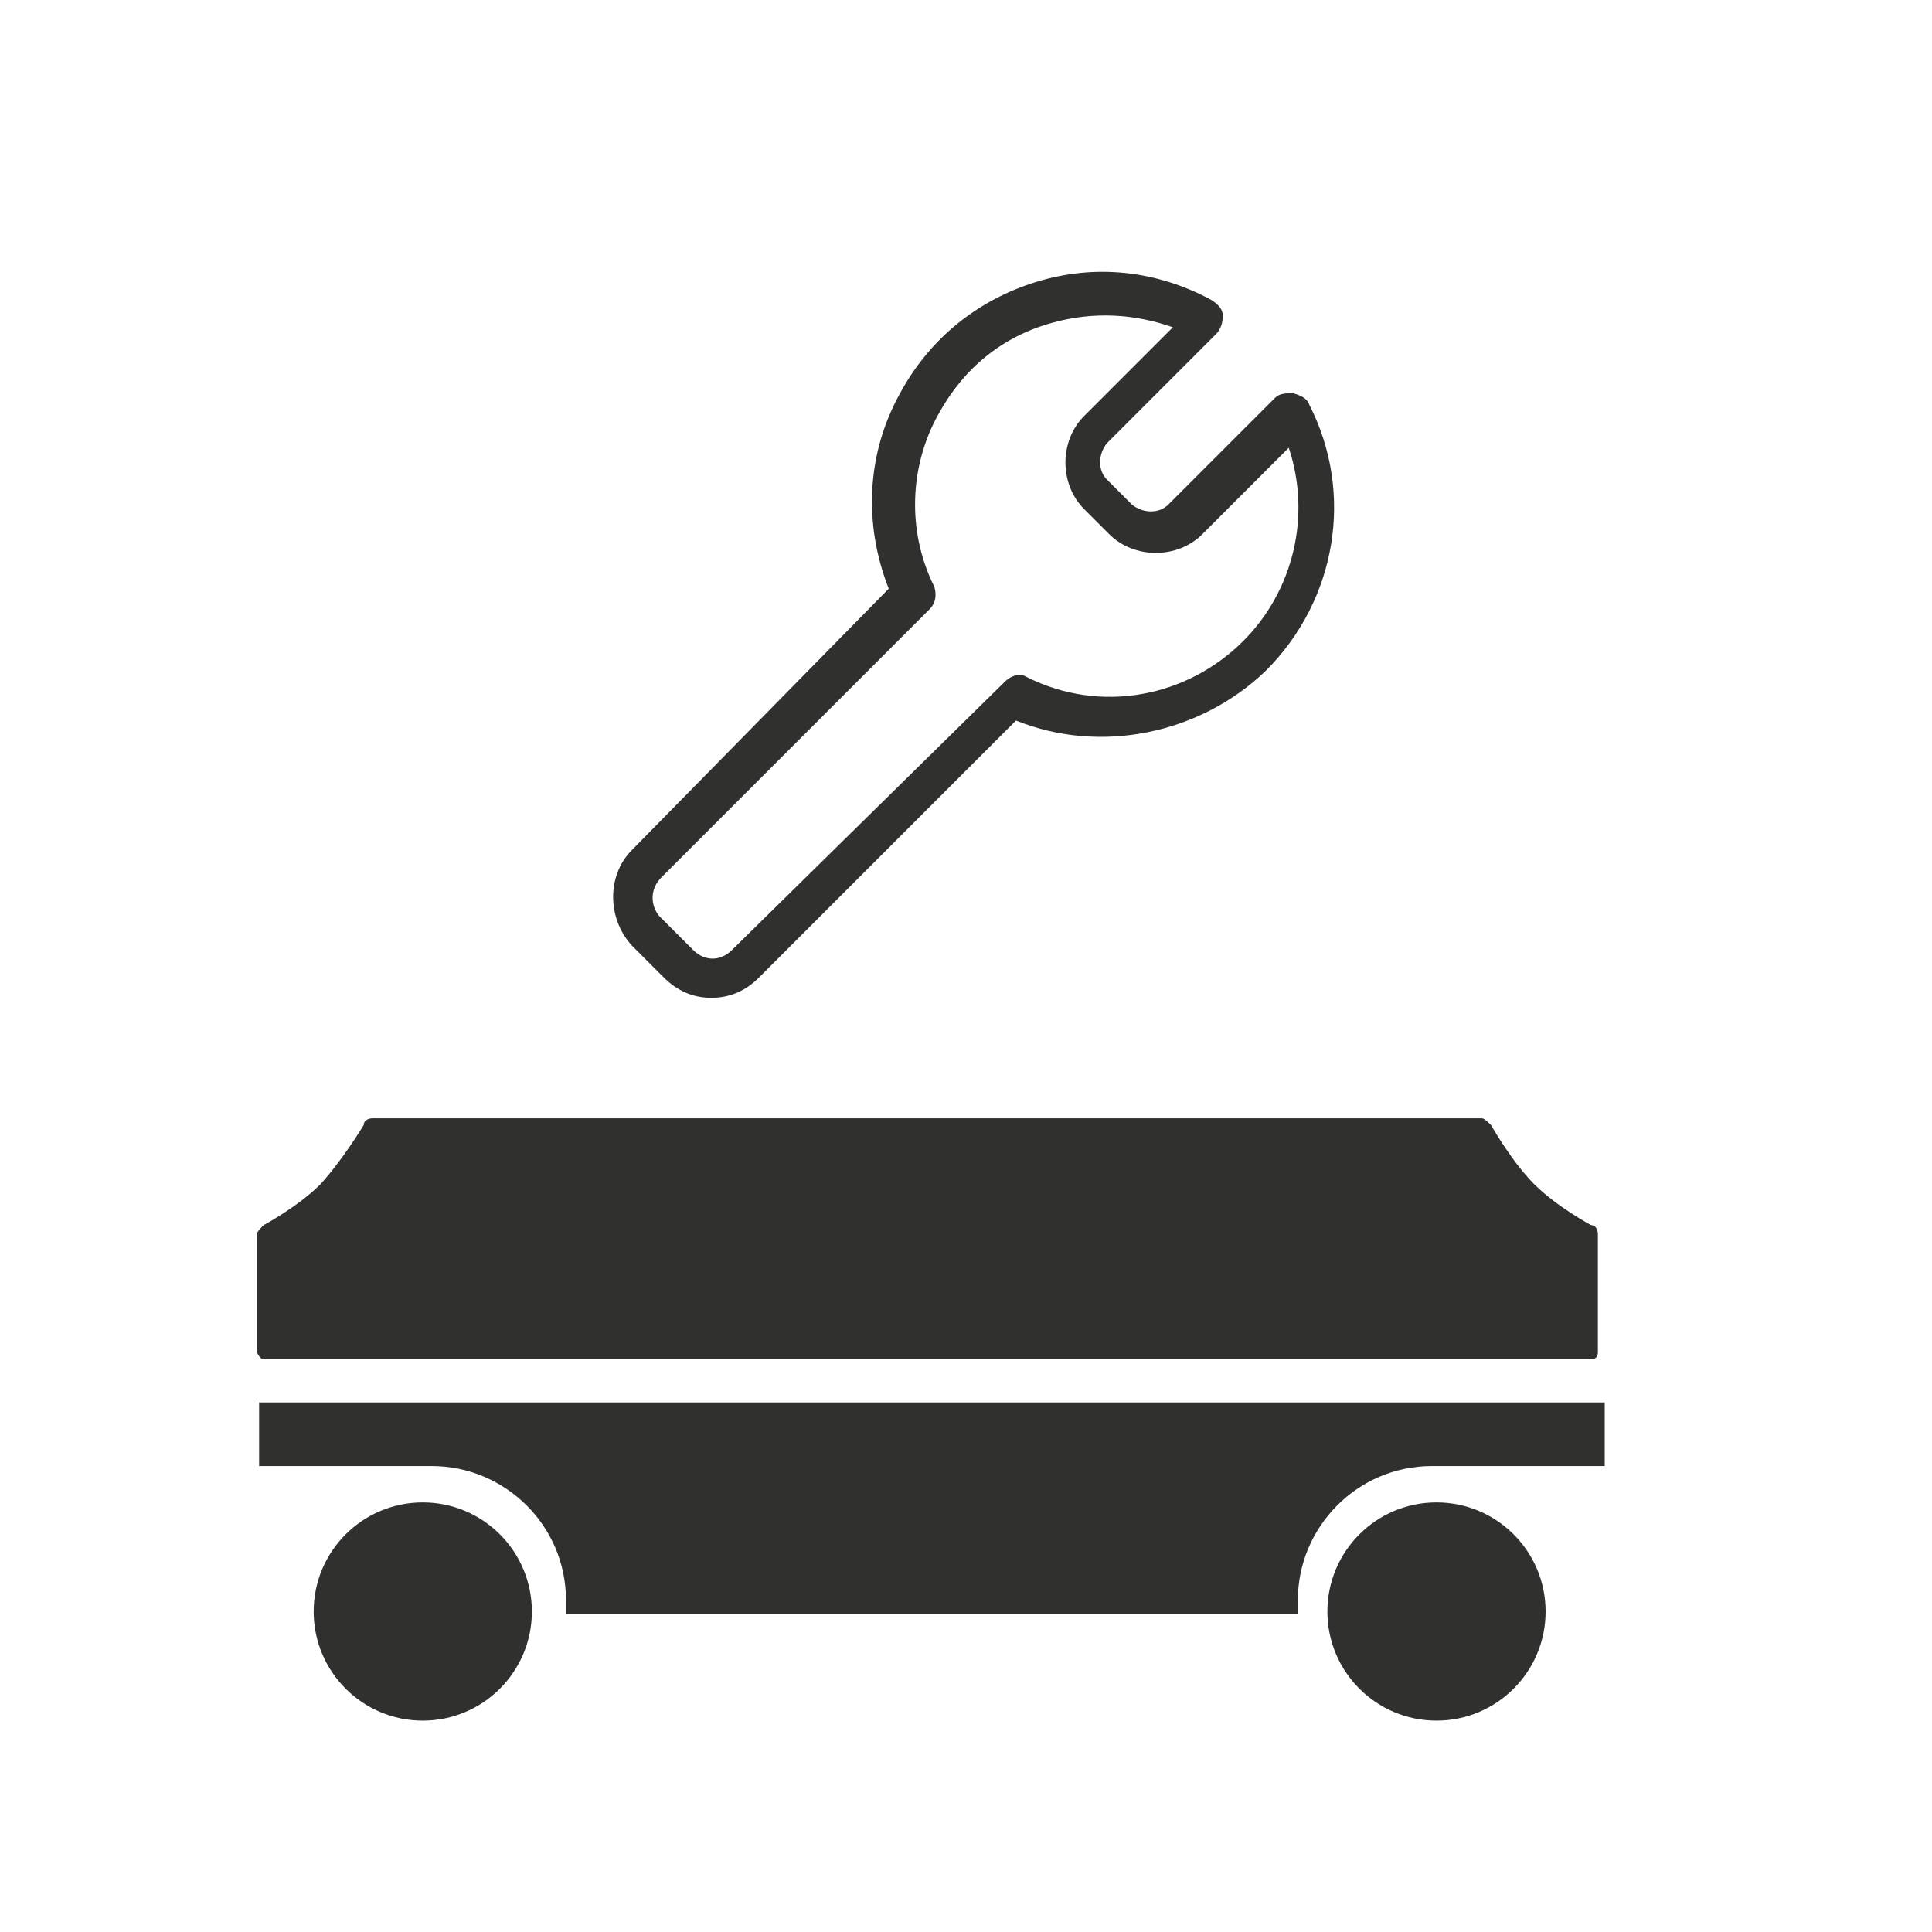 <?xml version="1.0" encoding="utf-8"?>
<!-- Generator: Adobe Illustrator 26.0.1, SVG Export Plug-In . SVG Version: 6.00 Build 0)  -->
<svg version="1.1" id="Layer_1" xmlns="http://www.w3.org/2000/svg" xmlns:xlink="http://www.w3.org/1999/xlink" x="0px" y="0px"
	 viewBox="0 0 85 85" style="enable-background:new 0 0 85 85;" xml:space="preserve">
<style type="text/css">
	.st0{fill:#30302F;}
</style>
<g>
	<path class="st0" d="M11.6,59.8H70c0.2,0,0.3-0.1,0.3-0.3v-5.2c0-0.2-0.1-0.4-0.3-0.4c0,0-1.5-0.8-2.5-1.8c-1-1-1.9-2.6-1.9-2.6
		c-0.1-0.1-0.3-0.3-0.4-0.3H16.4c-0.2,0-0.4,0.1-0.4,0.3c0,0-0.9,1.5-1.9,2.6c-1,1-2.5,1.8-2.5,1.8c-0.1,0.1-0.3,0.3-0.3,0.4v5.2
		C11.4,59.7,11.5,59.8,11.6,59.8z"/>
	<circle class="st0" cx="18.6" cy="70.9" r="4.8"/>
	<path class="st0" d="M11.4,61.7v2.8c0.1,0,7.4,0,7.6,0c3.2,0,5.9,2.6,5.9,5.9c0,0.2,0,0.4,0,0.6c6.1,0,26.1,0,32.2,0
		c0-0.2,0-0.4,0-0.6c0-3.2,2.6-5.9,5.9-5.9c0.2,0,7.5,0,7.6,0v-2.8H11.4z"/>
	<circle class="st0" cx="63.2" cy="70.9" r="4.8"/>
	<path class="st0" d="M27.8,41.6l1.4,1.4c0.6,0.6,1.3,0.9,2.1,0.9c0.8,0,1.5-0.3,2.1-0.9c0,0,0,0,0,0c0,0,0,0,0,0l11.3-11.3
		c3.7,1.5,8.1,0.6,11-2.2c3.1-3.1,3.9-7.8,1.9-11.7c-0.1-0.3-0.4-0.4-0.7-0.5c-0.3,0-0.6,0-0.8,0.2l-4.7,4.7c-0.4,0.4-1.1,0.4-1.6,0
		l-1.1-1.1c-0.4-0.4-0.4-1.1,0-1.6l4.8-4.8c0.2-0.2,0.3-0.5,0.3-0.8c0-0.3-0.2-0.5-0.5-0.7c-2.4-1.3-5.1-1.6-7.7-0.8
		c-2.6,0.8-4.7,2.5-6,4.9c-1.5,2.7-1.6,5.8-0.5,8.6L27.8,37.4C26.7,38.5,26.7,40.4,27.8,41.6C27.8,41.6,27.8,41.6,27.8,41.6z
		 M29.1,38.6l11.8-11.8c0.3-0.3,0.3-0.7,0.2-1c-1.2-2.4-1.1-5.3,0.2-7.6c1.1-2,2.8-3.4,5-4c1.8-0.5,3.6-0.4,5.3,0.2l-3.9,3.9
		c-1.1,1.1-1.1,3,0,4.1l1.1,1.1c1.1,1.1,3,1.1,4.1,0l3.8-3.8c1,3,0.2,6.3-2,8.5c0,0,0,0,0,0c-2.5,2.5-6.3,3.2-9.5,1.6
		c-0.3-0.2-0.7-0.1-1,0.2L32.2,41.8c0,0,0,0,0,0c-0.5,0.5-1.2,0.5-1.7,0l-1.5-1.5c0,0,0,0,0,0C28.6,39.8,28.6,39.1,29.1,38.6z"/>
</g>
</svg>

